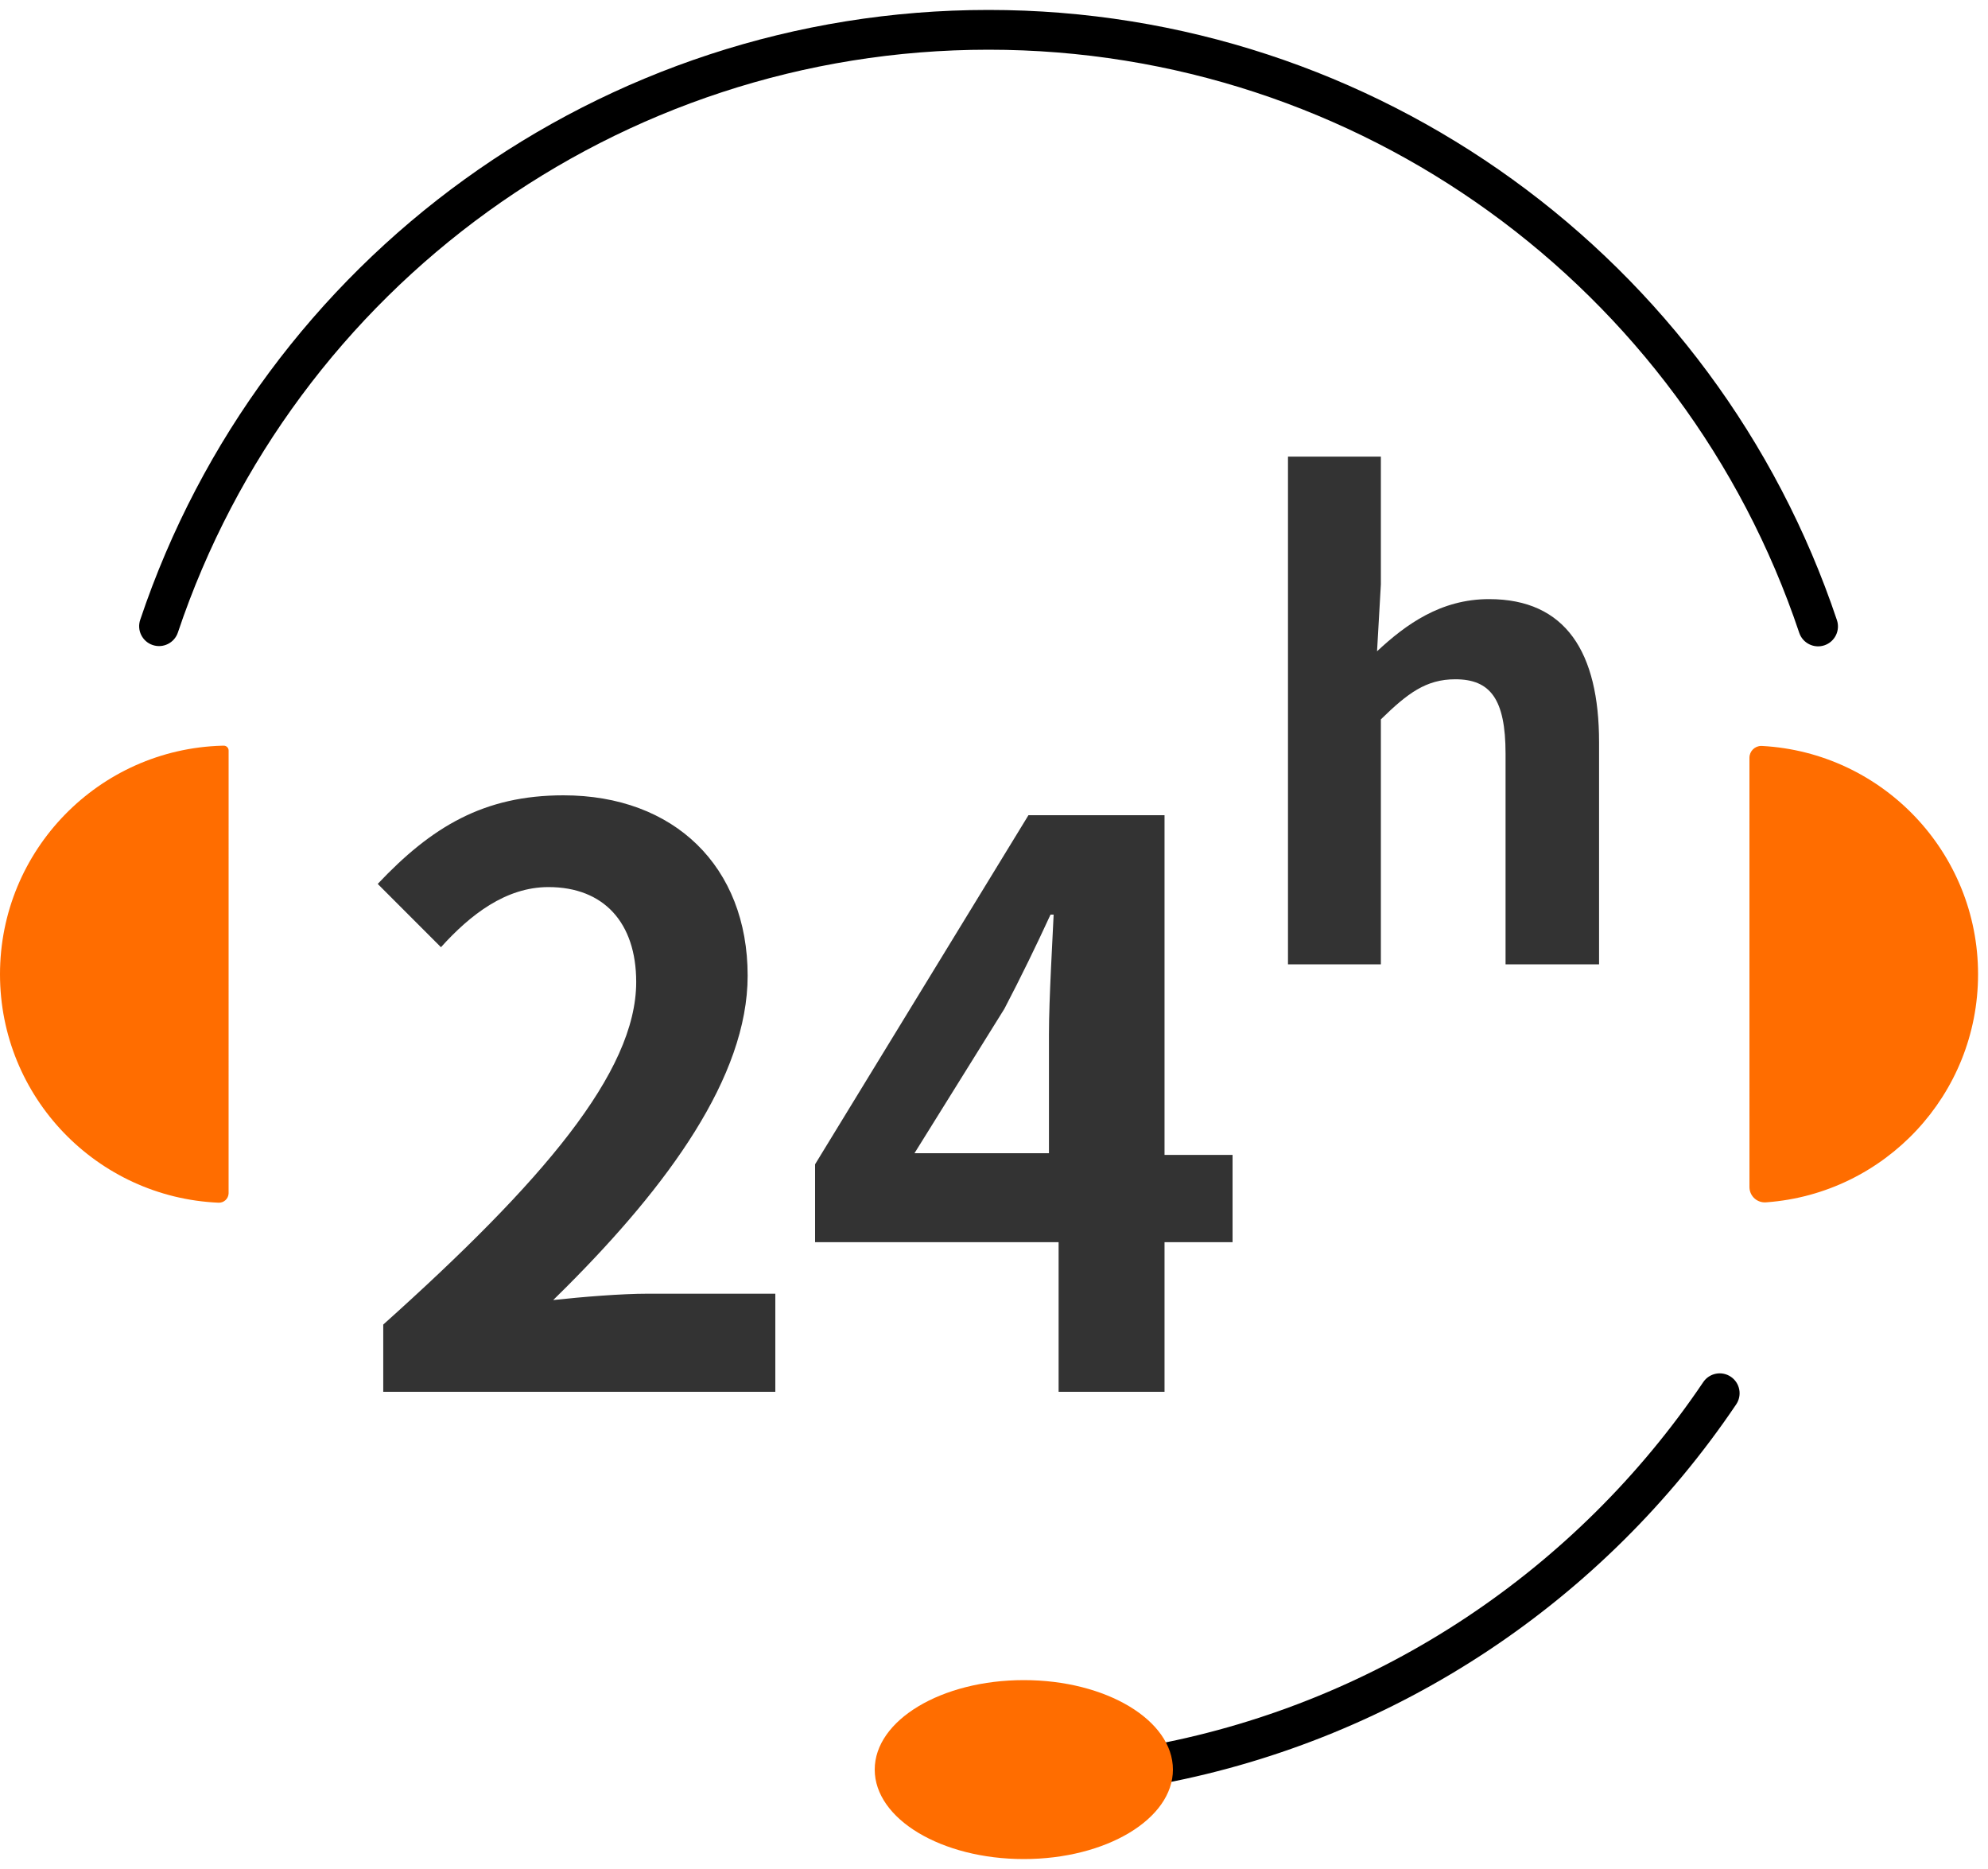 <?xml version="1.0" encoding="UTF-8"?>
<svg width="100px" height="94px" viewBox="0 0 100 94" version="1.1" xmlns="http://www.w3.org/2000/svg" xmlns:xlink="http://www.w3.org/1999/xlink">
    <!-- Generator: Sketch 59 (86127) - https://sketch.com -->
    <title>7*24小时</title>
    <desc>Created with Sketch.</desc>
    <g id="物流优选" stroke="none" stroke-width="1" fill="none" fill-rule="evenodd">
        <g id="物流优选-直发小包-首页备份" transform="translate(-1076, -6401)">
            <g id="7*24小时" transform="translate(1076, 6398)">
                <rect id="矩形" x="0" y="0" width="100" height="100"></rect>
                <g id="编组-38" transform="translate(0, 3.5)">
                    <path d="M50,90 C52.88,90 55.726,89.729 58.512,89.196 C70.303,86.938 80.66,80.026 87.334,70.131 C87.643,69.673 87.522,69.051 87.064,68.743 C86.606,68.434 85.985,68.555 85.676,69.013 C79.298,78.47 69.4,85.075 58.136,87.232 C55.474,87.741 52.754,88 50,88 C49.448,88 49,88.448 49,89 C49,89.552 49.448,90 50,90 Z" id="路径" fill="#000000" fill-rule="nonzero"></path>
                    <ellipse id="椭圆形" fill="#FF6D00" cx="51.5" cy="88.5" rx="7.5" ry="4.5"></ellipse>
                    <path d="M92.401,30.69 C86.305,12.502 69.213,0 49.724,0 C30.24,0 13.152,12.496 7.052,30.676 C6.876,31.2 7.158,31.767 7.682,31.942 C8.205,32.118 8.772,31.836 8.948,31.312 C14.777,13.941 31.106,2 49.724,2 C68.347,2 84.679,13.947 90.504,31.325 C90.68,31.849 91.247,32.131 91.77,31.956 C92.294,31.78 92.576,31.213 92.401,30.69 Z" id="路径" fill="#000000" fill-rule="nonzero"></path>
                    <path d="M28.344,39.5 C33.911,39.5 37.608,43.081 37.608,48.572 C37.608,53.676 33.562,59.146 28.507,64.212 L28.507,64.212 L27.827,64.885 C29.298,64.725 31.247,64.566 32.598,64.566 L32.598,64.566 L39,64.566 L39,69.5 L19.278,69.5 L19.278,66.118 C27.27,58.956 32.002,53.426 32.002,48.89 C32.002,45.906 30.372,44.115 27.588,44.115 C25.441,44.115 23.652,45.508 22.181,47.139 L22.181,47.139 L19,43.956 C21.704,41.092 24.328,39.5 28.344,39.5 Z M58.578,40.5 L58.578,57.586 L62,57.586 L62,61.976 L58.578,61.976 L58.578,69.5 L53.25,69.5 L53.25,61.976 L41,61.976 L41,58.057 L51.733,40.5 L58.578,40.5 Z M53,45.5 L52.843,45.5 C52.135,47.039 51.348,48.658 50.522,50.237 L50.522,50.237 L46,57.5 L52.764,57.5 L52.764,51.539 C52.764,50.614 52.811,49.406 52.866,48.224 L52.866,48.224 L53,45.5 Z" id="24" fill="#333333" fill-rule="nonzero"></path>
                    <path d="M64.788,48 L64.788,22.464 L69.46,22.464 L69.46,28.896 L69.268,32.256 C70.708,30.912 72.468,29.632 74.9,29.632 C78.772,29.632 80.436,32.32 80.436,36.832 L80.436,48 L75.732,48 L75.732,37.408 C75.732,34.656 74.964,33.664 73.204,33.664 C71.732,33.664 70.804,34.368 69.46,35.68 L69.46,48 L64.788,48 Z" id="h" fill="#333333" fill-rule="nonzero"></path>
                    <path d="M11.499,59.502 C11.499,59.476 11.499,59.452 11.499,59.431 C11.496,57.269 11.5,57.521 11.5,37.246 C11.5,37.246 11.5,37.246 11.5,37.246 C11.5,37.112 11.391,37.003 11.257,37.003 C11.255,37.003 11.254,37.003 11.252,37.003 C11.225,37.003 11.201,37.004 11.179,37.004 C4.976,37.174 0,42.256 0,48.5 C0,54.681 4.876,59.723 10.992,59.989 C10.992,59.989 10.992,59.989 10.992,59.989 C11.26,60.001 11.487,59.793 11.499,59.524 C11.499,59.517 11.499,59.51 11.499,59.502 Z" id="椭圆形" fill="#FF6D00"></path>
                    <path d="M99.499,59.201 C99.499,59.201 99.499,59.201 99.499,59.201 C99.496,57.272 99.5,56.783 99.5,37.612 C99.5,37.612 99.5,37.612 99.5,37.612 C99.5,37.283 99.233,37.016 98.904,37.016 C98.894,37.016 98.883,37.016 98.873,37.017 C98.87,37.017 98.867,37.017 98.865,37.017 C92.809,37.347 88,42.362 88,48.5 C88,54.563 92.692,59.53 98.643,59.969 C98.654,59.969 98.665,59.97 98.676,59.971 L98.676,59.971 C99.101,60 99.468,59.679 99.497,59.254 C99.498,59.236 99.499,59.219 99.499,59.201 Z" id="椭圆形备份-12" fill="#FF6D00" transform="translate(93.75, 48.5) scale(-1, 1) translate(-93.75, -48.5) "></path>
                </g>
            </g>
        </g>
    </g>
</svg>